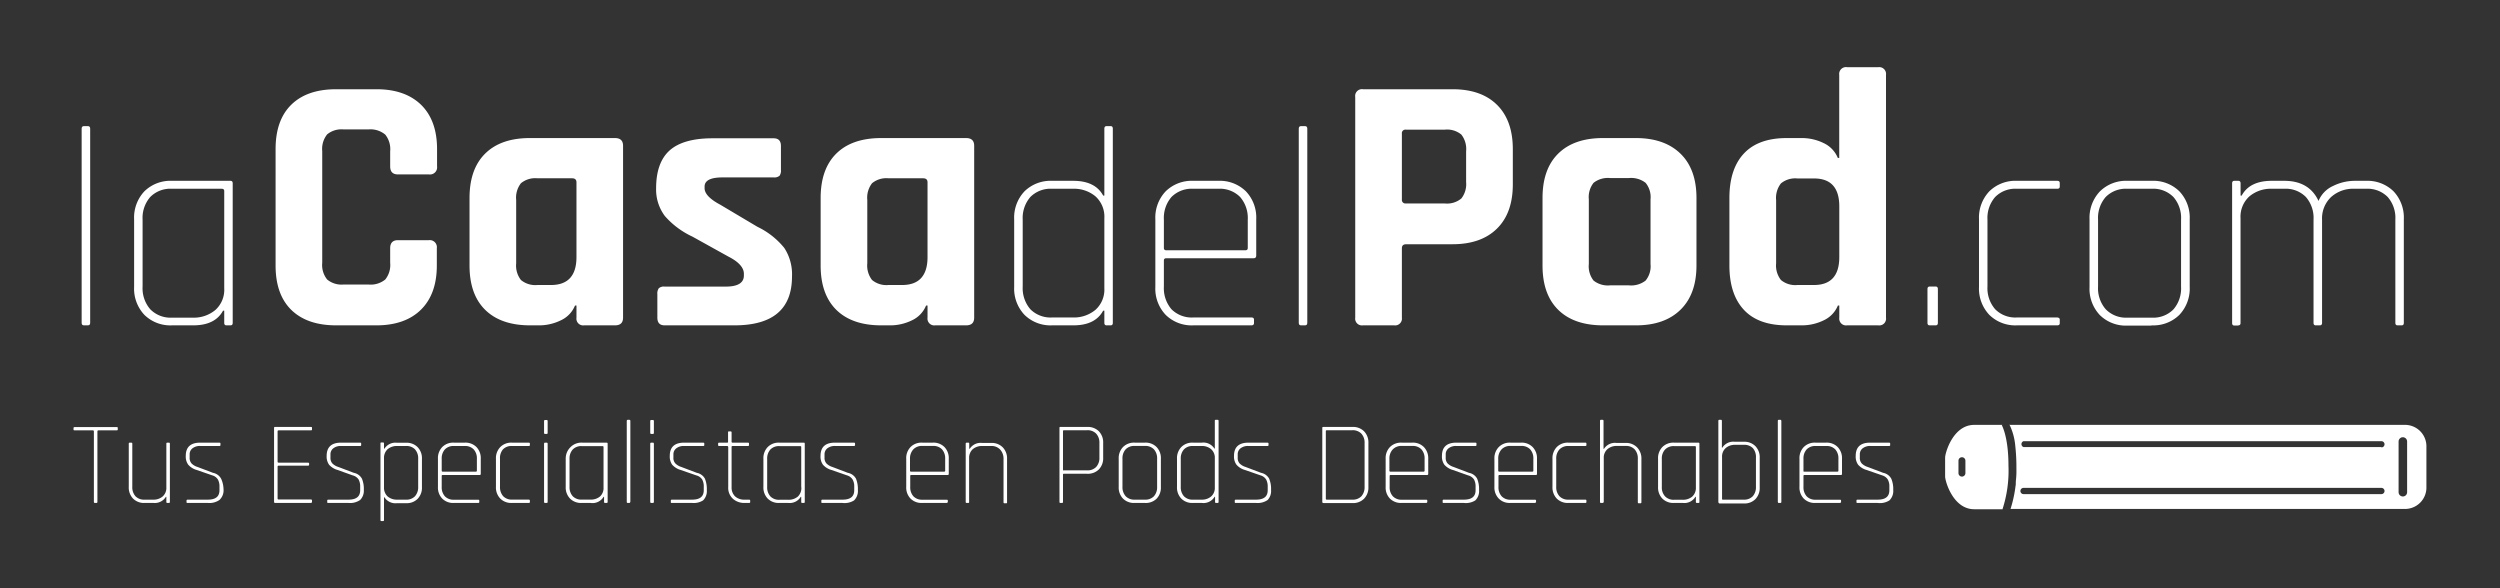 <svg xmlns="http://www.w3.org/2000/svg" viewBox="0 0 425 100"><rect x="0" y="0" width="425" height="100" fill="#333333" stroke="none"/><defs><style>.cls-1{fill:none;}.cls-2{fill:#fff;}</style></defs><g id="Capa_2" data-name="Capa 2"><g id="Capa_1-2" data-name="Capa 1"><rect class="cls-1" width="425" height="100"/><path class="cls-2" d="M16.4,85.5h-.28c-.11,0-.16-.06-.16-.18v-12c0-.1-.06-.16-.18-.16h-3.1c-.12,0-.18,0-.18-.16v-.24c0-.11.06-.16.18-.16h7.16c.12,0,.18,0,.18.16V73c0,.11-.06.16-.18.16h-3.1c-.12,0-.18.06-.18.16v12C16.56,85.44,16.51,85.5,16.4,85.5Z"/><path class="cls-2" d="M26.11,85.5H24.62a2.61,2.61,0,0,1-2-.74,2.7,2.7,0,0,1-.73-2V75.43c0-.12.05-.18.16-.18h.28c.11,0,.16.06.16.18v7.32a2.29,2.29,0,0,0,.54,1.61,2,2,0,0,0,1.55.58h1.45a2.37,2.37,0,0,0,1.62-.54,1.93,1.93,0,0,0,.63-1.55V75.43c0-.12.05-.18.16-.18h.28c.11,0,.16.06.16.18v9.89c0,.12-.05.18-.16.18h-.28c-.11,0-.16-.06-.16-.18v-.86h-.08A2.2,2.2,0,0,1,26.11,85.5Z"/><path class="cls-2" d="M35.31,85.5H31.9c-.12,0-.19,0-.19-.16V85.1c0-.1.07-.16.19-.16h3.41c1.36,0,2-.53,2-1.61v-.6a2.45,2.45,0,0,0-.26-1.2,1.65,1.65,0,0,0-.94-.71l-2.66-.92A3,3,0,0,1,32,79a2.34,2.34,0,0,1-.42-1.49c0-1.51.82-2.26,2.46-2.26H37.3c.12,0,.18.06.18.16v.25c0,.1-.06.16-.18.16H34.07a2,2,0,0,0-1.38.42,1.28,1.28,0,0,0-.45,1v.55a1.38,1.38,0,0,0,.33,1,2.43,2.43,0,0,0,1,.59l2.64,1a2,2,0,0,1,1.38,1A4.52,4.52,0,0,1,38,83.17,2.23,2.23,0,0,1,37.3,85,3,3,0,0,1,35.31,85.5Z"/><path class="cls-2" d="M52.86,85.5H46.75c-.11,0-.16-.06-.16-.18V72.76c0-.12,0-.18.16-.18h6.11c.12,0,.18,0,.18.16V73c0,.11-.06.16-.18.16H47.37c-.12,0-.18.06-.18.16v5.17c0,.11.06.16.18.16h5c.12,0,.18.05.18.16V79c0,.11-.06.16-.18.16h-5c-.12,0-.18.06-.18.16v5.43c0,.11.06.16.18.16h5.49c.12,0,.18.06.18.16v.24C53,85.45,53,85.5,52.86,85.5Z"/><path class="cls-2" d="M59.23,85.5H55.81c-.12,0-.18,0-.18-.16V85.1c0-.1.06-.16.18-.16h3.42c1.35,0,2-.53,2-1.61v-.6a2.45,2.45,0,0,0-.26-1.2,1.67,1.67,0,0,0-1-.71L57.4,79.9a3.05,3.05,0,0,1-1.46-.9,2.4,2.4,0,0,1-.41-1.49c0-1.51.82-2.26,2.45-2.26h3.24c.12,0,.18.06.18.16v.25c0,.1-.06.16-.18.16H58a2,2,0,0,0-1.37.42,1.28,1.28,0,0,0-.45,1v.55a1.38,1.38,0,0,0,.33,1,2.43,2.43,0,0,0,1,.59l2.64,1a2,2,0,0,1,1.38,1,4.54,4.54,0,0,1,.32,1.91A2.22,2.22,0,0,1,61.22,85,3,3,0,0,1,59.23,85.5Z"/><path class="cls-2" d="M65.12,88.58h-.28c-.11,0-.16-.06-.16-.18v-13c0-.12,0-.18.16-.18h.28c.11,0,.16.06.16.18v.87h.08a2.2,2.2,0,0,1,2.13-1H69a2.61,2.61,0,0,1,2,.75,2.7,2.7,0,0,1,.73,2v4.78a2.7,2.7,0,0,1-.73,2,2.61,2.61,0,0,1-2,.74H67.49a2.2,2.2,0,0,1-2.13-1h-.08V88.4C65.28,88.52,65.23,88.58,65.12,88.58Zm2.41-3.64H69a2,2,0,0,0,1.55-.58,2.29,2.29,0,0,0,.54-1.61V78a2.27,2.27,0,0,0-.54-1.61A2,2,0,0,0,69,75.82H67.53a2.41,2.41,0,0,0-1.63.54,2,2,0,0,0-.62,1.55v4.94a2,2,0,0,0,.62,1.55A2.41,2.41,0,0,0,67.53,84.94Z"/><path class="cls-2" d="M81.3,85.5H77.18a2.61,2.61,0,0,1-2-.74,2.7,2.7,0,0,1-.73-2V78a2.7,2.7,0,0,1,.73-2,2.61,2.61,0,0,1,2-.75H79a2.63,2.63,0,0,1,2,.75,2.7,2.7,0,0,1,.73,2v2.55c0,.13-.06.2-.18.2H75.27c-.12,0-.18.05-.18.16v1.85a2.29,2.29,0,0,0,.54,1.61,2,2,0,0,0,1.55.58H81.3c.12,0,.18.06.18.16v.24C81.48,85.45,81.42,85.5,81.3,85.5Zm-6-5.32h5.59c.12,0,.18-.06.18-.16V78a2.23,2.23,0,0,0-.55-1.61A2,2,0,0,0,79,75.82H77.18a2,2,0,0,0-1.55.58A2.27,2.27,0,0,0,75.09,78v2C75.09,80.12,75.15,80.18,75.27,80.18Z"/><path class="cls-2" d="M90.08,85.1v.24c0,.11-.06.16-.18.16H87.05a2.61,2.61,0,0,1-2-.74,2.7,2.7,0,0,1-.74-2V78a2.7,2.7,0,0,1,.74-2,2.61,2.61,0,0,1,2-.75H89.9c.12,0,.18.06.18.16v.25c0,.1-.06.16-.18.16H87.05a2,2,0,0,0-1.55.58A2.27,2.27,0,0,0,85,78v4.74a2.29,2.29,0,0,0,.54,1.61,2,2,0,0,0,1.55.58H89.9C90,84.94,90.08,85,90.08,85.1Z"/><path class="cls-2" d="M92.49,73.59v-2c0-.13.06-.19.17-.19h.28c.1,0,.16.06.16.19v2c0,.12-.06.18-.16.18h-.28C92.55,73.77,92.49,73.71,92.49,73.59Zm0,11.73V75.43c0-.12.06-.18.17-.18h.28c.1,0,.16.06.16.18v9.89c0,.12-.06.18-.16.18h-.28C92.55,85.5,92.49,85.44,92.49,85.32Z"/><path class="cls-2" d="M100.39,85.5H98.91a2.61,2.61,0,0,1-2-.74,2.7,2.7,0,0,1-.74-2V78A2.7,2.7,0,0,1,97,76a2.61,2.61,0,0,1,2-.75h4.14c.1,0,.16.06.16.18v9.89c0,.12-.06.18-.16.18h-.28c-.11,0-.17-.06-.17-.18v-.86h-.08A2.18,2.18,0,0,1,100.39,85.5Zm2.21-2.65V76c0-.11-.06-.16-.18-.16H98.91a2,2,0,0,0-1.55.58A2.27,2.27,0,0,0,96.82,78v4.74a2.29,2.29,0,0,0,.54,1.61,2,2,0,0,0,1.55.58h1.44A2.39,2.39,0,0,0,102,84.4,1.93,1.93,0,0,0,102.6,82.85Z"/><path class="cls-2" d="M107,85.5h-.29c-.1,0-.16-.06-.16-.18V71.56c0-.12.06-.19.16-.19H107c.1,0,.16.07.16.19V85.32C107.13,85.44,107.07,85.5,107,85.5Z"/><path class="cls-2" d="M110.54,73.59v-2c0-.13.06-.19.16-.19H111c.1,0,.16.06.16.19v2c0,.12-.06.18-.16.18h-.29C110.6,73.77,110.54,73.71,110.54,73.59Zm0,11.73V75.43c0-.12.06-.18.16-.18H111c.1,0,.16.06.16.18v9.89c0,.12-.06.18-.16.18h-.29C110.6,85.5,110.54,85.44,110.54,85.32Z"/><path class="cls-2" d="M117.64,85.5h-3.42c-.12,0-.18,0-.18-.16V85.1c0-.1.06-.16.18-.16h3.42c1.35,0,2-.53,2-1.61v-.6a2.45,2.45,0,0,0-.26-1.2,1.67,1.67,0,0,0-1-.71l-2.65-.92a3.05,3.05,0,0,1-1.46-.9,2.4,2.4,0,0,1-.41-1.49c0-1.51.82-2.26,2.45-2.26h3.24c.12,0,.18.06.18.16v.25c0,.1-.06.16-.18.16h-3.24a2,2,0,0,0-1.37.42,1.26,1.26,0,0,0-.46,1v.55a1.34,1.34,0,0,0,.34,1,2.43,2.43,0,0,0,1,.59l2.63,1a2,2,0,0,1,1.39,1,4.7,4.7,0,0,1,.32,1.91,2.22,2.22,0,0,1-.64,1.78A3,3,0,0,1,117.64,85.5Z"/><path class="cls-2" d="M123.59,75.82h-1.33c-.12,0-.18-.06-.18-.16v-.25c0-.1.06-.16.18-.16h1.33c.12,0,.18,0,.18-.16V73.53c0-.13,0-.19.16-.19h.28c.11,0,.16.06.16.19v1.56c0,.11.06.16.18.16h2.6c.12,0,.18.06.18.16v.25c0,.1-.06.16-.18.16h-2.6c-.12,0-.18.05-.18.16v6.83a2.09,2.09,0,0,0,.59,1.57,2.29,2.29,0,0,0,1.62.56h.77c.12,0,.18.06.18.16v.24c0,.11-.06.16-.18.16h-.77a2.88,2.88,0,0,1-2-.72,2.52,2.52,0,0,1-.78-2V76C123.77,75.87,123.71,75.82,123.59,75.82Z"/><path class="cls-2" d="M134,85.5h-1.49a2.61,2.61,0,0,1-2-.74,2.7,2.7,0,0,1-.73-2V78a2.7,2.7,0,0,1,.73-2,2.61,2.61,0,0,1,2-.75h4.14c.11,0,.16.06.16.18v9.89c0,.12-.05.18-.16.18h-.28c-.11,0-.16-.06-.16-.18v-.86h-.08A2.2,2.2,0,0,1,134,85.5Zm2.21-2.65V76c0-.11-.06-.16-.18-.16h-3.52a2,2,0,0,0-1.55.58,2.27,2.27,0,0,0-.54,1.61v4.74a2.29,2.29,0,0,0,.54,1.61,2,2,0,0,0,1.55.58H134a2.41,2.41,0,0,0,1.63-.54A2,2,0,0,0,136.23,82.85Z"/><path class="cls-2" d="M143.22,85.5h-3.41c-.12,0-.18,0-.18-.16V85.1c0-.1.06-.16.18-.16h3.41c1.36,0,2-.53,2-1.61v-.6a2.34,2.34,0,0,0-.27-1.2,1.65,1.65,0,0,0-.94-.71l-2.65-.92a3,3,0,0,1-1.46-.9,2.34,2.34,0,0,1-.41-1.49c0-1.51.81-2.26,2.45-2.26h3.23c.12,0,.19.06.19.16v.25c0,.1-.07.16-.19.16H142a2,2,0,0,0-1.38.42,1.28,1.28,0,0,0-.45,1v.55a1.38,1.38,0,0,0,.33,1,2.48,2.48,0,0,0,1,.59l2.63,1a2,2,0,0,1,1.39,1,4.7,4.7,0,0,1,.32,1.91,2.23,2.23,0,0,1-.65,1.78A3,3,0,0,1,143.22,85.5Z"/><path class="cls-2" d="M160.91,85.5h-4.12a2.61,2.61,0,0,1-2-.74,2.7,2.7,0,0,1-.73-2V78a2.7,2.7,0,0,1,.73-2,2.61,2.61,0,0,1,2-.75h1.77a2.61,2.61,0,0,1,2,.75,2.7,2.7,0,0,1,.73,2v2.55c0,.13-.06.2-.18.2h-6.19c-.12,0-.18.05-.18.16v1.85a2.29,2.29,0,0,0,.54,1.61,2,2,0,0,0,1.55.58h4.12c.12,0,.18.06.18.16v.24C161.09,85.45,161,85.5,160.91,85.5Zm-6-5.32h5.59c.12,0,.18-.06.18-.16V78a2.27,2.27,0,0,0-.54-1.61,2,2,0,0,0-1.55-.58h-1.77a2,2,0,0,0-1.55.58A2.27,2.27,0,0,0,154.7,78v2C154.7,80.12,154.76,80.18,154.88,80.18Z"/><path class="cls-2" d="M164.61,85.5h-.28c-.11,0-.16-.06-.16-.18V75.43c0-.12.05-.18.16-.18h.28c.11,0,.16.06.16.18v.87h.08a2.2,2.2,0,0,1,2.13-1h1.49a2.61,2.61,0,0,1,2,.75,2.7,2.7,0,0,1,.73,2v7.33c0,.12,0,.18-.16.18h-.28c-.11,0-.16-.06-.16-.18V78A2.27,2.27,0,0,0,170,76.4a2,2,0,0,0-1.55-.58H167a2.41,2.41,0,0,0-1.63.54,2,2,0,0,0-.62,1.55v7.41C164.77,85.44,164.72,85.5,164.61,85.5Z"/><path class="cls-2" d="M180.55,85.5h-.28c-.11,0-.16-.06-.16-.18V72.76c0-.12,0-.18.16-.18h4.54a2.65,2.65,0,0,1,2,.74,2.71,2.71,0,0,1,.73,2v2.48a2.71,2.71,0,0,1-.73,2,2.65,2.65,0,0,1-2,.74h-3.92c-.12,0-.18,0-.18.16v4.64C180.71,85.44,180.66,85.5,180.55,85.5Zm.34-5.54h3.92a2,2,0,0,0,1.55-.59,2.25,2.25,0,0,0,.54-1.6V75.33a2.26,2.26,0,0,0-.54-1.6,2,2,0,0,0-1.55-.59h-3.92c-.12,0-.18.06-.18.16v6.5C180.71,79.9,180.77,80,180.89,80Z"/><path class="cls-2" d="M194.62,85.5h-1.71a2.61,2.61,0,0,1-2-.74,2.7,2.7,0,0,1-.73-2V78a2.7,2.7,0,0,1,.73-2,2.61,2.61,0,0,1,2-.75h1.71a2.61,2.61,0,0,1,2,.75,2.7,2.7,0,0,1,.73,2v4.78a2.7,2.7,0,0,1-.73,2A2.61,2.61,0,0,1,194.62,85.5Zm-1.71-.56h1.71a2,2,0,0,0,1.55-.58,2.29,2.29,0,0,0,.54-1.61V78a2.27,2.27,0,0,0-.54-1.61,2,2,0,0,0-1.55-.58h-1.71a2,2,0,0,0-1.55.58,2.27,2.27,0,0,0-.54,1.61v4.74a2.29,2.29,0,0,0,.54,1.61A2,2,0,0,0,192.91,84.94Z"/><path class="cls-2" d="M204.31,85.5h-1.49a2.61,2.61,0,0,1-2-.74,2.7,2.7,0,0,1-.73-2V78a2.7,2.7,0,0,1,.73-2,2.61,2.61,0,0,1,2-.75h1.49a2.2,2.2,0,0,1,2.13,1h.08V71.56c0-.12,0-.19.16-.19H207c.11,0,.16.07.16.19V85.32c0,.12-.05.18-.16.18h-.28c-.11,0-.16-.06-.16-.18v-.86h-.08A2.2,2.2,0,0,1,204.31,85.5Zm2.21-2.65V77.91a1.93,1.93,0,0,0-.63-1.55,2.37,2.37,0,0,0-1.62-.54h-1.45a2,2,0,0,0-1.55.58,2.27,2.27,0,0,0-.54,1.61v4.74a2.29,2.29,0,0,0,.54,1.61,2,2,0,0,0,1.55.58h1.45a2.37,2.37,0,0,0,1.62-.54A1.93,1.93,0,0,0,206.52,82.85Z"/><path class="cls-2" d="M213.51,85.5H210.1c-.13,0-.19,0-.19-.16V85.1c0-.1.06-.16.19-.16h3.41c1.36,0,2-.53,2-1.61v-.6a2.45,2.45,0,0,0-.26-1.2,1.65,1.65,0,0,0-.94-.71l-2.66-.92a3,3,0,0,1-1.45-.9,2.34,2.34,0,0,1-.42-1.49c0-1.51.82-2.26,2.46-2.26h3.23c.12,0,.18.06.18.16v.25c0,.1-.06.16-.18.16h-3.23a2,2,0,0,0-1.38.42,1.28,1.28,0,0,0-.45,1v.55a1.38,1.38,0,0,0,.33,1,2.43,2.43,0,0,0,1,.59l2.64,1a2,2,0,0,1,1.38,1,4.54,4.54,0,0,1,.32,1.91A2.22,2.22,0,0,1,215.5,85,3,3,0,0,1,213.51,85.5Z"/><path class="cls-2" d="M224.79,85.32V72.76c0-.12.05-.18.16-.18h4.94a2.65,2.65,0,0,1,2,.74,2.72,2.72,0,0,1,.74,2v7.46a2.7,2.7,0,0,1-.74,2,2.61,2.61,0,0,1-2,.74H225C224.84,85.5,224.79,85.44,224.79,85.32Zm.78-.38h4.32a2,2,0,0,0,1.55-.58,2.29,2.29,0,0,0,.54-1.61V75.33a2.26,2.26,0,0,0-.54-1.6,2,2,0,0,0-1.55-.59h-4.32c-.12,0-.18.06-.18.16V84.78C225.39,84.89,225.45,84.94,225.57,84.94Z"/><path class="cls-2" d="M242.41,85.5h-4.12a2.62,2.62,0,0,1-2-.74,2.7,2.7,0,0,1-.73-2V78a2.7,2.7,0,0,1,.73-2,2.63,2.63,0,0,1,2-.75h1.77a2.61,2.61,0,0,1,2,.75,2.7,2.7,0,0,1,.74,2v2.55c0,.13-.06.2-.19.2h-6.19c-.12,0-.18.05-.18.16v1.85a2.25,2.25,0,0,0,.55,1.61,2,2,0,0,0,1.54.58h4.12c.13,0,.19.06.19.16v.24C242.6,85.45,242.54,85.5,242.41,85.5Zm-6-5.32H242c.12,0,.18-.06.18-.16V78a2.27,2.27,0,0,0-.54-1.61,2,2,0,0,0-1.55-.58h-1.77a2,2,0,0,0-1.54.58A2.23,2.23,0,0,0,236.2,78v2C236.2,80.12,236.26,80.18,236.38,80.18Z"/><path class="cls-2" d="M248.85,85.5h-3.42c-.12,0-.18,0-.18-.16V85.1c0-.1.06-.16.18-.16h3.42c1.35,0,2-.53,2-1.61v-.6a2.45,2.45,0,0,0-.26-1.2,1.67,1.67,0,0,0-1-.71L247,79.9a3,3,0,0,1-1.46-.9,2.4,2.4,0,0,1-.41-1.49c0-1.51.82-2.26,2.45-2.26h3.24c.12,0,.18.06.18.16v.25c0,.1-.06.16-.18.16H247.6a2,2,0,0,0-1.38.42,1.28,1.28,0,0,0-.45,1v.55a1.38,1.38,0,0,0,.33,1,2.48,2.48,0,0,0,1,.59l2.63,1a2,2,0,0,1,1.39,1,4.7,4.7,0,0,1,.32,1.91,2.22,2.22,0,0,1-.64,1.78A3,3,0,0,1,248.85,85.5Z"/><path class="cls-2" d="M260.91,85.5h-4.12a2.59,2.59,0,0,1-2-.74,2.7,2.7,0,0,1-.74-2V78a2.7,2.7,0,0,1,.74-2,2.6,2.6,0,0,1,2-.75h1.76a2.61,2.61,0,0,1,2,.75,2.7,2.7,0,0,1,.74,2v2.55c0,.13-.06.2-.18.2h-6.19c-.12,0-.18.05-.18.16v1.85a2.29,2.29,0,0,0,.54,1.61,2,2,0,0,0,1.55.58h4.12c.12,0,.18.06.18.16v.24C261.09,85.45,261,85.5,260.91,85.5Zm-6-5.32h5.58c.12,0,.18-.06.18-.16V78a2.27,2.27,0,0,0-.54-1.61,2,2,0,0,0-1.55-.58h-1.76a2,2,0,0,0-1.55.58A2.27,2.27,0,0,0,254.7,78v2C254.7,80.12,254.76,80.18,254.88,80.18Z"/><path class="cls-2" d="M269.69,85.1v.24c0,.11-.06.16-.18.16h-2.86a2.62,2.62,0,0,1-2-.74,2.74,2.74,0,0,1-.73-2V78a2.74,2.74,0,0,1,.73-2,2.63,2.63,0,0,1,2-.75h2.86c.12,0,.18.06.18.16v.25c0,.1-.06.16-.18.16h-2.86a2,2,0,0,0-1.54.58,2.23,2.23,0,0,0-.55,1.61v4.74a2.25,2.25,0,0,0,.55,1.61,2,2,0,0,0,1.54.58h2.86C269.63,84.94,269.69,85,269.69,85.1Z"/><path class="cls-2" d="M272.44,85.5h-.28c-.11,0-.16-.06-.16-.18V71.56c0-.12.05-.19.16-.19h.28c.11,0,.16.07.16.19V76.3h.08a2.21,2.21,0,0,1,2.14-1h1.48a2.61,2.61,0,0,1,2,.75,2.7,2.7,0,0,1,.74,2v7.33c0,.12-.06.18-.17.18h-.28c-.1,0-.16-.06-.16-.18V78a2.27,2.27,0,0,0-.54-1.61,2,2,0,0,0-1.55-.58h-1.44a2.39,2.39,0,0,0-1.63.54,1.93,1.93,0,0,0-.63,1.55v7.41C272.6,85.44,272.55,85.5,272.44,85.5Z"/><path class="cls-2" d="M286.09,85.5H284.6a2.62,2.62,0,0,1-2-.74,2.7,2.7,0,0,1-.73-2V78a2.7,2.7,0,0,1,.73-2,2.63,2.63,0,0,1,2-.75h4.14c.11,0,.16.06.16.18v9.89c0,.12,0,.18-.16.18h-.28c-.11,0-.16-.06-.16-.18v-.86h-.08A2.18,2.18,0,0,1,286.09,85.5Zm2.21-2.65V76c0-.11-.06-.16-.18-.16H284.6a2,2,0,0,0-1.54.58,2.23,2.23,0,0,0-.55,1.61v4.74a2.25,2.25,0,0,0,.55,1.61,2,2,0,0,0,1.54.58h1.45a2.41,2.41,0,0,0,1.63-.54A2,2,0,0,0,288.3,82.85Z"/><path class="cls-2" d="M292.12,85.32V71.56c0-.12.05-.19.16-.19h.28c.11,0,.16.07.16.19V76.1h.08a2.2,2.2,0,0,1,2.13-1h1.49a2.61,2.61,0,0,1,2,.75,2.7,2.7,0,0,1,.73,2v5a2.7,2.7,0,0,1-.73,2,2.61,2.61,0,0,1-2,.74h-4.14C292.17,85.5,292.12,85.44,292.12,85.32Zm.78-.38h3.52a2,2,0,0,0,1.55-.58,2.29,2.29,0,0,0,.54-1.61V77.81A2.27,2.27,0,0,0,298,76.2a2,2,0,0,0-1.55-.58H295a2.37,2.37,0,0,0-1.62.54,1.93,1.93,0,0,0-.63,1.55v7.07C292.72,84.89,292.78,84.94,292.9,84.94Z"/><path class="cls-2" d="M302.67,85.5h-.28c-.11,0-.16-.06-.16-.18V71.56c0-.12,0-.19.16-.19h.28c.11,0,.16.07.16.19V85.32C302.83,85.44,302.78,85.5,302.67,85.5Z"/><path class="cls-2" d="M312.76,85.5h-4.12a2.61,2.61,0,0,1-2-.74,2.7,2.7,0,0,1-.73-2V78a2.7,2.7,0,0,1,.73-2,2.61,2.61,0,0,1,2-.75h1.77a2.61,2.61,0,0,1,2,.75,2.7,2.7,0,0,1,.73,2v2.55c0,.13-.06.2-.18.2h-6.19c-.12,0-.18.05-.18.16v1.85a2.29,2.29,0,0,0,.54,1.61,2,2,0,0,0,1.55.58h4.12c.12,0,.18.06.18.16v.24C312.94,85.45,312.88,85.5,312.76,85.5Zm-6-5.32h5.59c.12,0,.18-.06.18-.16V78A2.27,2.27,0,0,0,312,76.4a2,2,0,0,0-1.55-.58h-1.77a2,2,0,0,0-1.55.58,2.27,2.27,0,0,0-.54,1.61v2C306.55,80.12,306.61,80.18,306.73,80.18Z"/><path class="cls-2" d="M319.19,85.5h-3.41c-.12,0-.18,0-.18-.16V85.1c0-.1.06-.16.18-.16h3.41c1.36,0,2-.53,2-1.61v-.6a2.35,2.35,0,0,0-.26-1.2,1.65,1.65,0,0,0-.94-.71l-2.66-.92a3,3,0,0,1-1.45-.9,2.34,2.34,0,0,1-.41-1.49c0-1.51.81-2.26,2.45-2.26h3.23c.12,0,.18.06.18.16v.25c0,.1-.06.16-.18.16H318a2,2,0,0,0-1.38.42,1.28,1.28,0,0,0-.45,1v.55a1.38,1.38,0,0,0,.33,1,2.5,2.5,0,0,0,1,.59l2.64,1a2,2,0,0,1,1.38,1,4.52,4.52,0,0,1,.33,1.91,2.23,2.23,0,0,1-.65,1.78A3,3,0,0,1,319.19,85.5Z"/><path class="cls-2" d="M14.94,55.31h-.67c-.26,0-.39-.14-.39-.43v-33c0-.29.13-.44.39-.44h.67c.26,0,.39.15.39.44v33C15.33,55.17,15.2,55.31,14.94,55.31Z"/><path class="cls-2" d="M32.82,55.31H29.25a6.29,6.29,0,0,1-4.7-1.78,6.49,6.49,0,0,1-1.75-4.77V37.29a6.51,6.51,0,0,1,1.75-4.77,6.33,6.33,0,0,1,4.7-1.78h9.93c.25,0,.38.15.38.43V54.88c0,.29-.13.43-.38.43H38.5c-.26,0-.38-.14-.38-.43V52.81h-.2Q36.57,55.32,32.82,55.31ZM38.12,49V32.48c0-.26-.15-.39-.44-.39H29.25a4.82,4.82,0,0,0-3.71,1.4,5.41,5.41,0,0,0-1.3,3.85V48.71a5.45,5.45,0,0,0,1.3,3.86A4.82,4.82,0,0,0,29.25,54h3.47a5.71,5.71,0,0,0,3.9-1.31A4.62,4.62,0,0,0,38.12,49Z"/><path class="cls-2" d="M64,55.31H57.15q-4.93,0-7.62-2.62c-1.79-1.75-2.68-4.26-2.68-7.55V25.34c0-3.29.89-5.8,2.68-7.55s4.33-2.62,7.62-2.62H64q4.86,0,7.59,2.65c1.8,1.77,2.71,4.28,2.71,7.52v2.94a1.21,1.21,0,0,1-1.37,1.37H67.64c-.87,0-1.31-.45-1.31-1.37V25.72a3.93,3.93,0,0,0-.84-2.84A3.93,3.93,0,0,0,62.65,22H58.4a3.84,3.84,0,0,0-2.78.84,3.93,3.93,0,0,0-.84,2.84v19a3.92,3.92,0,0,0,.84,2.84,3.84,3.84,0,0,0,2.78.85h4.25a3.93,3.93,0,0,0,2.84-.85,3.92,3.92,0,0,0,.84-2.84V42.2c0-.91.44-1.37,1.31-1.37h5.25a1.21,1.21,0,0,1,1.37,1.37v2.94c0,3.24-.91,5.75-2.71,7.52S67.2,55.31,64,55.31Z"/><path class="cls-2" d="M91.62,55.31h-1.5q-4.94,0-7.62-2.62c-1.79-1.75-2.68-4.26-2.68-7.55V33.65q0-4.93,2.68-7.56t7.62-2.62h14.42c.92,0,1.38.44,1.38,1.31V54c0,.88-.46,1.31-1.38,1.31H99.3A1.15,1.15,0,0,1,98,54V51.94h-.25a4.71,4.71,0,0,1-2.44,2.53A8.37,8.37,0,0,1,91.62,55.31ZM98,43.7V31q0-.69-.75-.69H91.37a3.82,3.82,0,0,0-2.81.84A4,4,0,0,0,87.75,34V44.76a4,4,0,0,0,.81,2.84,3.82,3.82,0,0,0,2.81.85h2.31C96.55,48.45,98,46.86,98,43.7Z"/><path class="cls-2" d="M124.84,55.31H113c-.83,0-1.25-.43-1.25-1.31V50a1.51,1.51,0,0,1,.25-1,1.33,1.33,0,0,1,1-.28H123.4c2,0,3.06-.62,3.06-1.88v-.31c0-1-.85-2-2.56-2.87l-6.18-3.43a14.17,14.17,0,0,1-4.69-3.5A7.51,7.51,0,0,1,111.54,32c0-2.91.77-5.06,2.3-6.43s4-2.06,7.25-2.06h10.43c.83,0,1.24.44,1.24,1.31v4.06a1.51,1.51,0,0,1-.24,1,1.37,1.37,0,0,1-1,.28h-8.68q-3.06,0-3.06,1.56V32c0,.92.89,1.86,2.68,2.81l6.31,3.75a13.22,13.22,0,0,1,4.56,3.59A8.2,8.2,0,0,1,134.64,47Q134.64,55.32,124.84,55.31Z"/><path class="cls-2" d="M151.31,55.31h-1.5q-4.94,0-7.62-2.62c-1.78-1.75-2.68-4.26-2.68-7.55V33.65c0-3.29.9-5.81,2.68-7.56s4.33-2.62,7.62-2.62h14.42c.92,0,1.38.44,1.38,1.31V54c0,.88-.46,1.31-1.38,1.31H159A1.16,1.16,0,0,1,157.68,54V51.94h-.25A4.71,4.71,0,0,1,155,54.47,8.37,8.37,0,0,1,151.31,55.31Zm6.37-11.61V31q0-.69-.75-.69h-5.87a3.82,3.82,0,0,0-2.81.84,4,4,0,0,0-.81,2.84V44.76a4,4,0,0,0,.81,2.84,3.82,3.82,0,0,0,2.81.85h2.31C156.24,48.45,157.68,46.86,157.68,43.7Z"/><path class="cls-2" d="M182.44,55.31h-3.57a6.31,6.31,0,0,1-4.7-1.78,6.5,6.5,0,0,1-1.76-4.77V37.29a6.51,6.51,0,0,1,1.76-4.77,6.35,6.35,0,0,1,4.7-1.78h3.57q3.75,0,5.1,2.51h.2V21.88c0-.29.13-.44.38-.44h.68c.26,0,.38.15.38.44v33c0,.29-.12.43-.38.43h-.68c-.25,0-.38-.14-.38-.43V52.81h-.2Q186.19,55.32,182.44,55.31Zm5.3-6.35V37.1a4.66,4.66,0,0,0-1.5-3.71,5.69,5.69,0,0,0-3.9-1.3h-3.47a4.84,4.84,0,0,0-3.71,1.4,5.45,5.45,0,0,0-1.3,3.85V48.71a5.49,5.49,0,0,0,1.3,3.86,4.84,4.84,0,0,0,3.71,1.4h3.47a5.69,5.69,0,0,0,3.9-1.31A4.62,4.62,0,0,0,187.74,49Z"/><path class="cls-2" d="M212.74,55.31h-9.87a6.29,6.29,0,0,1-4.7-1.78,6.46,6.46,0,0,1-1.76-4.77V37.29a6.47,6.47,0,0,1,1.76-4.77,6.33,6.33,0,0,1,4.7-1.78h4.23a6.33,6.33,0,0,1,4.7,1.78,6.47,6.47,0,0,1,1.76,4.77v6.12c0,.33-.14.49-.43.49H198.29c-.29,0-.43.13-.43.38v4.43a5.49,5.49,0,0,0,1.29,3.86,4.85,4.85,0,0,0,3.72,1.4h9.87c.29,0,.44.12.44.38v.58C213.18,55.19,213,55.31,212.74,55.31ZM198.29,42.55h13.39c.29,0,.44-.13.44-.39V37.34a5.45,5.45,0,0,0-1.3-3.85,4.85,4.85,0,0,0-3.72-1.4h-4.23a4.85,4.85,0,0,0-3.72,1.4,5.45,5.45,0,0,0-1.29,3.85v4.82C197.86,42.42,198,42.55,198.29,42.55Z"/><path class="cls-2" d="M221.85,55.31h-.68c-.25,0-.38-.14-.38-.43v-33c0-.29.13-.44.38-.44h.68c.26,0,.39.15.39.44v33C222.24,55.17,222.11,55.31,221.85,55.31Z"/><path class="cls-2" d="M237,55.31H231.7A1.15,1.15,0,0,1,230.39,54V16.48a1.15,1.15,0,0,1,1.31-1.31h15.23q4.88,0,7.56,2.65t2.69,7.52v6c0,3.25-.9,5.75-2.69,7.52s-4.31,2.66-7.56,2.66h-7.86c-.5,0-.75.22-.75.68V54A1.16,1.16,0,0,1,237,55.31Zm2-20.72h6.62a3.8,3.8,0,0,0,2.81-.85,3.93,3.93,0,0,0,.81-2.78V25.72a4,4,0,0,0-.81-2.84,3.81,3.81,0,0,0-2.81-.84H239a.6.6,0,0,0-.68.68V33.9A.61.61,0,0,0,239,34.59Z"/><path class="cls-2" d="M278.09,55.31h-5.55q-4.94,0-7.62-2.62c-1.79-1.75-2.69-4.26-2.69-7.55V33.65q0-4.93,2.69-7.56t7.62-2.62h5.55c3.25,0,5.78.89,7.59,2.65s2.72,4.28,2.72,7.53V45.14q0,4.86-2.72,7.52T278.09,55.31Zm-4.37-6.8h3.19a4,4,0,0,0,2.84-.81,3.82,3.82,0,0,0,.84-2.81v-11a3.82,3.82,0,0,0-.84-2.81,4,4,0,0,0-2.84-.81h-3.19a3.91,3.91,0,0,0-2.81.81,3.91,3.91,0,0,0-.81,2.81v11a3.91,3.91,0,0,0,.81,2.81A3.91,3.91,0,0,0,273.72,48.51Z"/><path class="cls-2" d="M306.31,55.31h-2.56c-3.2,0-5.63-.87-7.27-2.62S294,48.43,294,45.14V33.65c0-3.29.83-5.81,2.47-7.56s4.07-2.62,7.27-2.62h2.56a8.44,8.44,0,0,1,3.69.84,4.8,4.8,0,0,1,2.44,2.54h.24V12.73A1.16,1.16,0,0,1,314,11.42h5.31a1.16,1.16,0,0,1,1.31,1.31V54a1.15,1.15,0,0,1-1.31,1.31H314A1.16,1.16,0,0,1,312.68,54V51.94h-.24A4.75,4.75,0,0,1,310,54.47,8.44,8.44,0,0,1,306.31,55.31Zm6.37-11.61V35.09q0-4.76-4.3-4.75h-2.81a3.81,3.81,0,0,0-2.81.84,4,4,0,0,0-.82,2.84V44.76a4,4,0,0,0,.82,2.84,3.8,3.8,0,0,0,2.81.85h2.81C311.25,48.45,312.68,46.86,312.68,43.7Z"/><path class="cls-2" d="M329.44,49.15v5.73c0,.29-.13.43-.38.43h-1c-.26,0-.39-.14-.39-.43V49.15c0-.29.13-.44.39-.44h1C329.31,48.71,329.44,48.86,329.44,49.15Zm20.72,5.2v.58c0,.26-.14.38-.43.38h-6.84a6.29,6.29,0,0,1-4.7-1.78,6.5,6.5,0,0,1-1.76-4.77V37.29a6.51,6.51,0,0,1,1.76-4.77,6.33,6.33,0,0,1,4.7-1.78h6.84c.29,0,.43.13.43.39v.57c0,.26-.14.39-.43.39h-6.84a4.81,4.81,0,0,0-3.71,1.4,5.41,5.41,0,0,0-1.31,3.85V48.71a5.45,5.45,0,0,0,1.31,3.86,4.81,4.81,0,0,0,3.71,1.4h6.84C350,54,350.16,54.09,350.16,54.35Zm15.61,1h-4.09a6.29,6.29,0,0,1-4.7-1.78,6.5,6.5,0,0,1-1.76-4.77V37.29A6.51,6.51,0,0,1,357,32.52a6.33,6.33,0,0,1,4.7-1.78h4.09a6.33,6.33,0,0,1,4.7,1.78,6.51,6.51,0,0,1,1.76,4.77V48.76a6.5,6.5,0,0,1-1.76,4.77A6.29,6.29,0,0,1,365.77,55.31ZM361.68,54h4.09a4.82,4.82,0,0,0,3.71-1.4,5.45,5.45,0,0,0,1.3-3.86V37.34a5.41,5.41,0,0,0-1.3-3.85,4.82,4.82,0,0,0-3.71-1.4h-4.09a4.81,4.81,0,0,0-3.71,1.4,5.41,5.41,0,0,0-1.3,3.85V48.71a5.45,5.45,0,0,0,1.3,3.86A4.81,4.81,0,0,0,361.68,54Zm18.84,1.34h-.68c-.26,0-.38-.14-.38-.43V31.17c0-.28.12-.43.38-.43h.68c.25,0,.38.15.38.43v2.08h.19c.9-1.67,2.61-2.51,5.11-2.51h2.12q4.24,0,5.83,3.42a4.78,4.78,0,0,1,2.48-2.55,8.34,8.34,0,0,1,3.64-.87h1.93a6.35,6.35,0,0,1,4.7,1.78,6.51,6.51,0,0,1,1.75,4.77V54.88c0,.29-.12.43-.38.43h-.67c-.26,0-.39-.14-.39-.43V37.34a5.41,5.41,0,0,0-1.3-3.85,4.82,4.82,0,0,0-3.71-1.4h-1.93a5.59,5.59,0,0,0-4,1.42,5,5,0,0,0-1.52,3.83V54.88c0,.29-.13.43-.39.43h-.67c-.26,0-.39-.14-.39-.43V37.34a5.41,5.41,0,0,0-1.3-3.85,4.81,4.81,0,0,0-3.71-1.4h-2a5.69,5.69,0,0,0-3.9,1.3,4.66,4.66,0,0,0-1.5,3.71V54.88C380.9,55.17,380.77,55.31,380.52,55.31Z"/><path class="cls-2" d="M340.44,86.52a21.27,21.27,0,0,0,1-7.37c0-4.93-1.13-6.86-1.13-6.86l.09-.06h-4.79c-3.58,0-4.94,4.74-4.94,5.57V81c0,.82,1.36,5.57,4.94,5.57h4.83Zm-6.32-6.09a.59.59,0,0,1-1.18,0V78.32a.59.59,0,0,1,1.18,0Z"/><path class="cls-2" d="M408.74,72.23H341.53l.13.06a10.31,10.31,0,0,1,.94,3.53,33,33,0,0,1,.19,3.71.19.19,0,0,1,0,.08,21.13,21.13,0,0,1-1,6.91h66.94a3.64,3.64,0,0,0,3.76-3.77V76A3.64,3.64,0,0,0,408.74,72.23ZM342.66,82.64c0-.68.1-1.44.12-2.26C342.76,81.25,342.72,82,342.66,82.64ZM404.84,84H344a.53.53,0,1,1,0-1.06h60.84a.53.53,0,1,1,0,1.06Zm0-8H344A.53.53,0,0,1,344,75h60.84a.53.53,0,1,1,0,1.06Zm4.37,7.68a.72.72,0,0,1-.72.72.73.73,0,0,1-.73-.72V75.06a.73.73,0,0,1,.73-.73.73.73,0,0,1,.72.73Z"/></g></g></svg>